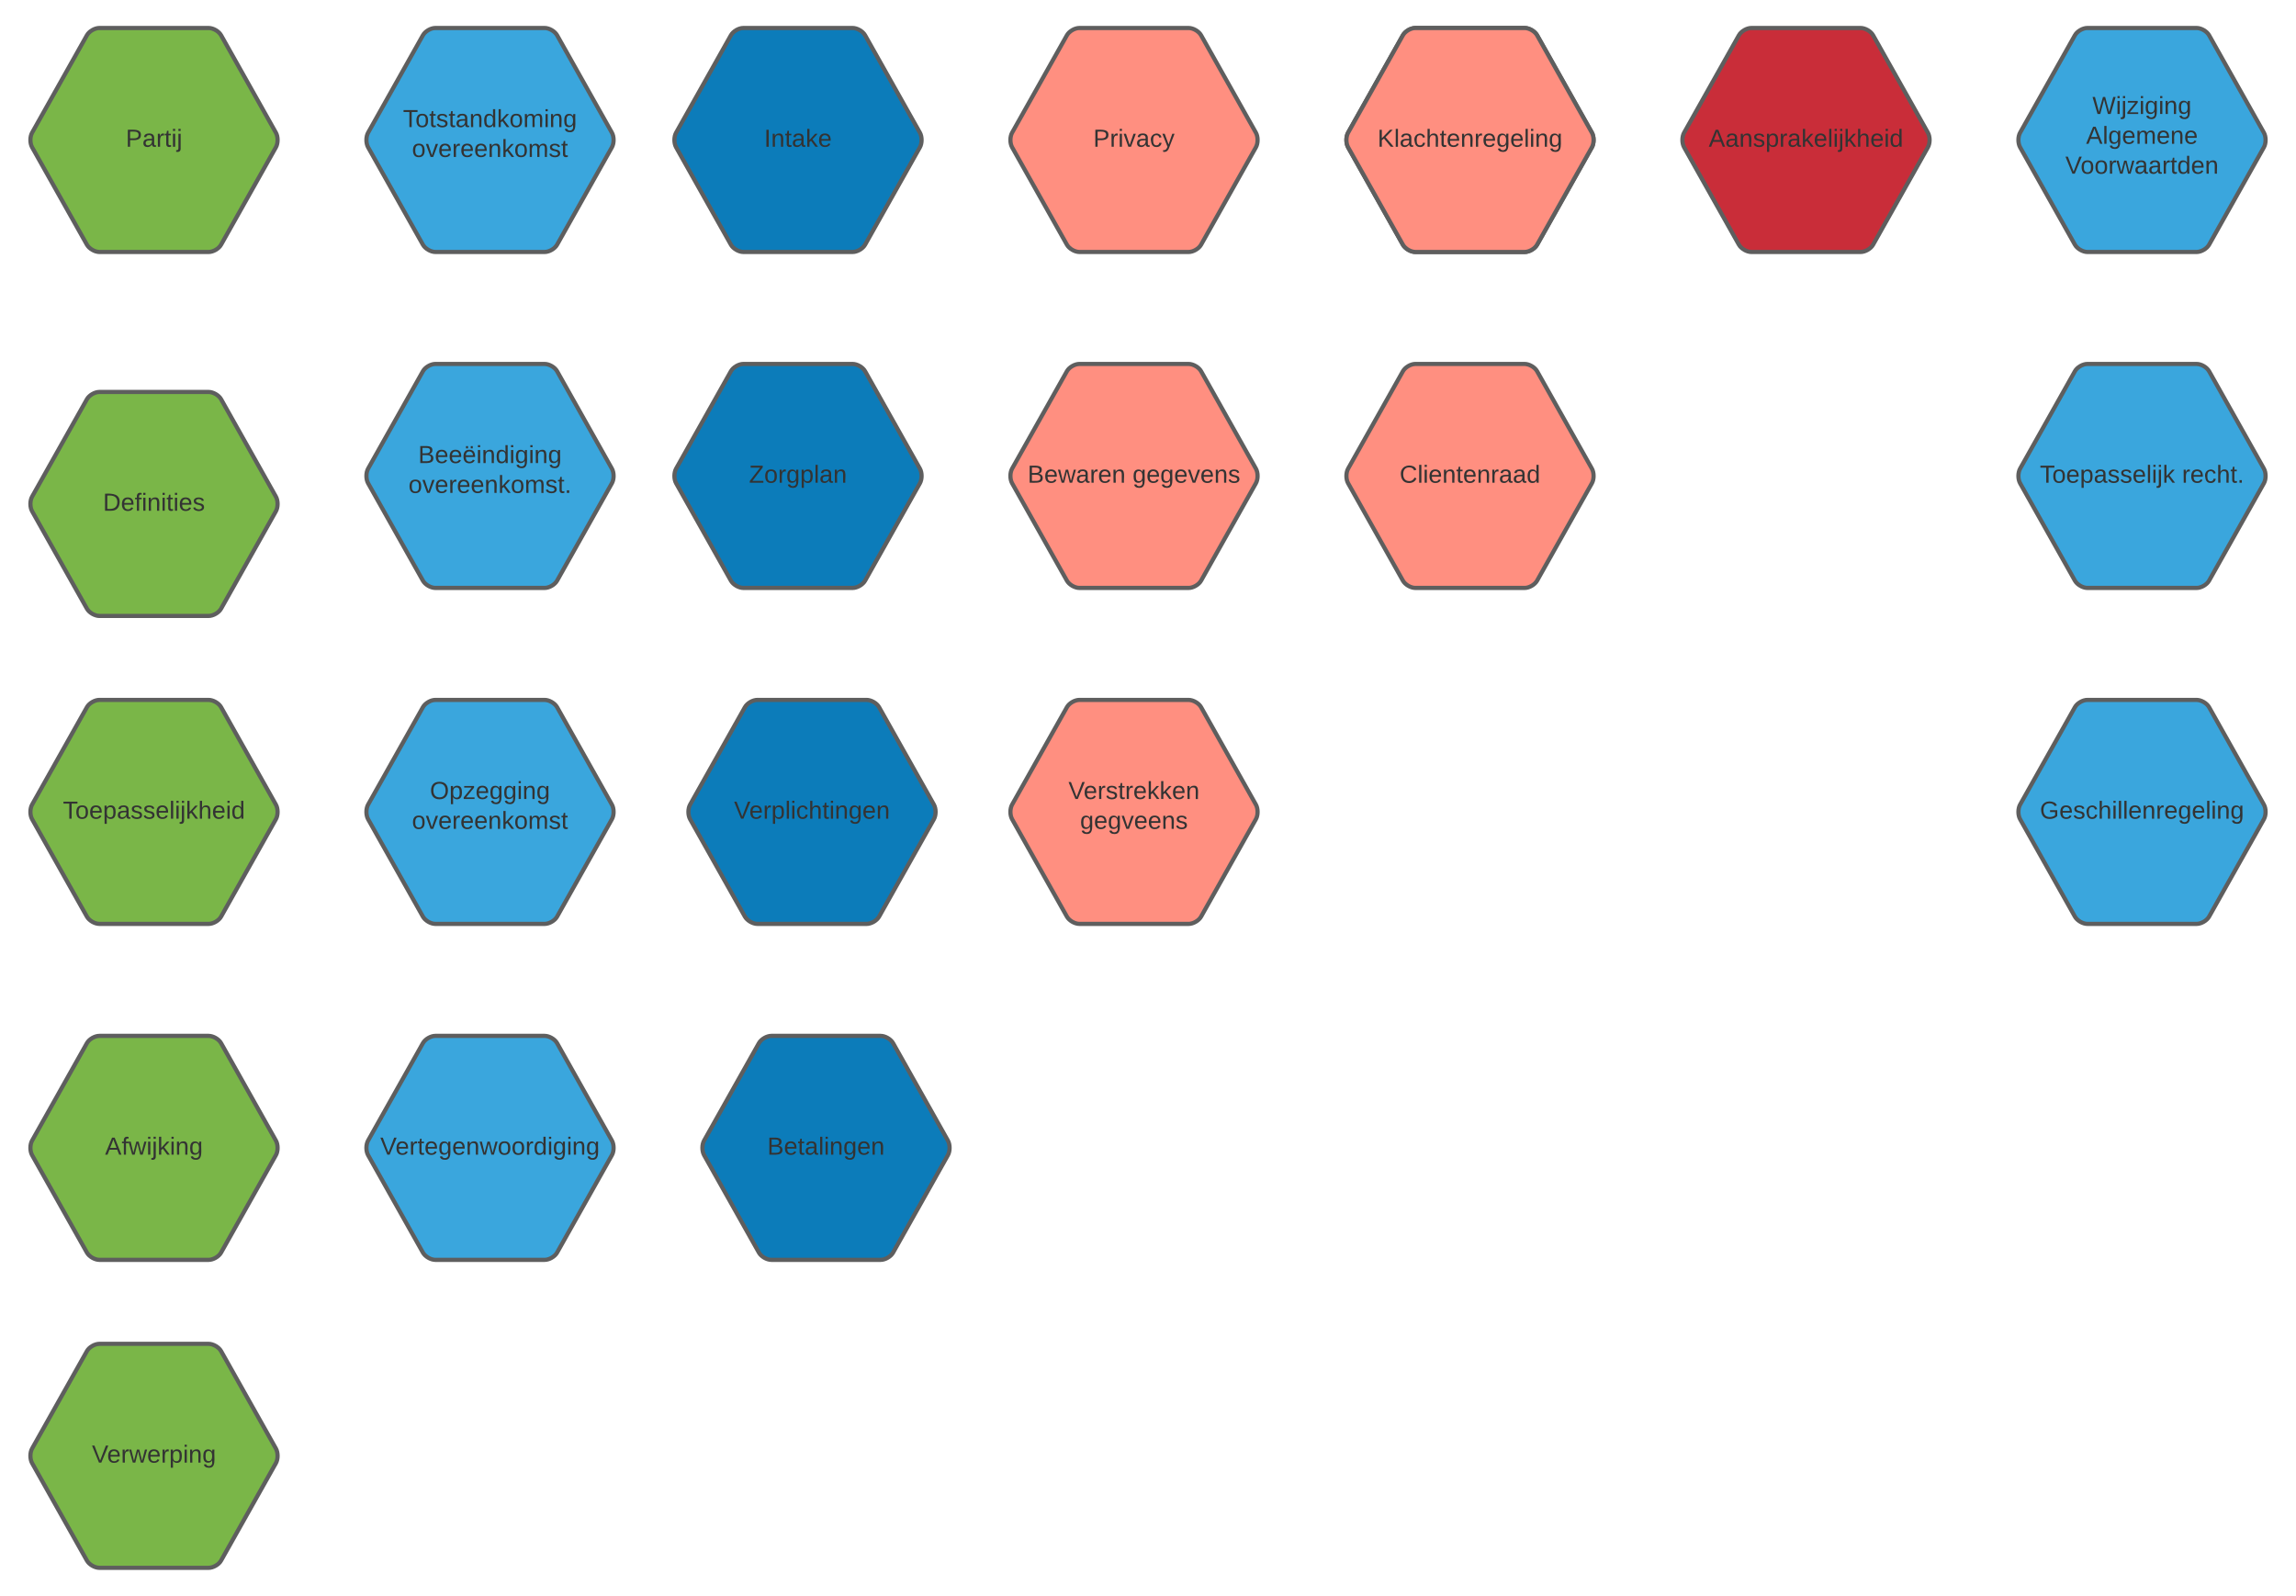 <?xml version="1.0" encoding="UTF-8"?> <svg xmlns="http://www.w3.org/2000/svg" xmlns:xlink="http://www.w3.org/1999/xlink" xmlns:lucid="lucid" width="1640" height="1140"> <g transform="translate(-220 -160)" lucid:page-tab-id="0_0"> <path d="M242.94 265.23c-1.62-2.9-1.62-7.57 0-10.46l39.12-69.54c1.62-2.9 5.63-5.23 8.94-5.23h78c3.3 0 7.32 2.34 8.94 5.23l39.12 69.54c1.62 2.9 1.62 7.57 0 10.46l-39.12 69.54c-1.62 2.9-5.63 5.23-8.94 5.23h-78c-3.3 0-7.32-2.34-8.94-5.23z" stroke="#5e5e5e" stroke-width="3" fill="#7ab648"></path> <use xlink:href="#a" transform="matrix(1,0,0,1,245,185) translate(64.832 79.847)"></use> <path d="M242.94 525.23c-1.62-2.9-1.62-7.57 0-10.46l39.12-69.54c1.62-2.9 5.63-5.23 8.94-5.23h78c3.3 0 7.32 2.34 8.94 5.23l39.12 69.54c1.62 2.9 1.62 7.57 0 10.46l-39.12 69.54c-1.62 2.9-5.63 5.23-8.94 5.23h-78c-3.3 0-7.32-2.34-8.94-5.23z" stroke="#5e5e5e" stroke-width="3" fill="#7ab648"></path> <use xlink:href="#b" transform="matrix(1,0,0,1,245,445) translate(48.561 79.847)"></use> <path d="M242.94 745.23c-1.62-2.9-1.62-7.57 0-10.46l39.12-69.54c1.62-2.9 5.63-5.23 8.94-5.23h78c3.3 0 7.32 2.34 8.94 5.23l39.12 69.54c1.62 2.9 1.62 7.57 0 10.46l-39.12 69.54c-1.62 2.9-5.63 5.23-8.94 5.23h-78c-3.3 0-7.32-2.34-8.94-5.23z" stroke="#5e5e5e" stroke-width="3" fill="#7ab648"></path> <use xlink:href="#c" transform="matrix(1,0,0,1,245,665) translate(19.943 79.847)"></use> <path d="M242.94 985.23c-1.62-2.9-1.62-7.57 0-10.46l39.12-69.54c1.62-2.9 5.63-5.23 8.94-5.23h78c3.3 0 7.32 2.34 8.94 5.23l39.12 69.54c1.62 2.9 1.62 7.57 0 10.46l-39.12 69.54c-1.62 2.9-5.63 5.23-8.94 5.23h-78c-3.3 0-7.32-2.34-8.94-5.23z" stroke="#5e5e5e" stroke-width="3" fill="#7ab648"></path> <use xlink:href="#d" transform="matrix(1,0,0,1,245,905) translate(50.042 79.847)"></use> <path d="M482.94 265.23c-1.62-2.9-1.62-7.57 0-10.46l39.12-69.54c1.62-2.9 5.63-5.23 8.94-5.23h78c3.3 0 7.32 2.34 8.94 5.23l39.12 69.54c1.62 2.9 1.62 7.57 0 10.46l-39.12 69.54c-1.62 2.9-5.63 5.23-8.94 5.23h-78c-3.3 0-7.32-2.34-8.94-5.23z" stroke="#5e5e5e" stroke-width="3" fill="#3aa6dd"></path> <use xlink:href="#e" transform="matrix(1,0,0,1,485,185) translate(22.857 65.785)"></use> <use xlink:href="#f" transform="matrix(1,0,0,1,485,185) translate(29.252 87.118)"></use> <path d="M482.94 985.23c-1.62-2.9-1.62-7.57 0-10.46l39.12-69.54c1.62-2.9 5.63-5.23 8.94-5.23h78c3.3 0 7.32 2.34 8.94 5.23l39.12 69.54c1.62 2.9 1.62 7.57 0 10.46l-39.12 69.54c-1.62 2.9-5.63 5.23-8.94 5.23h-78c-3.3 0-7.32-2.34-8.94-5.23z" stroke="#5e5e5e" stroke-width="3" fill="#3aa6dd"></path> <use xlink:href="#g" transform="matrix(1,0,0,1,485,905) translate(6.61 79.847)"></use> <path d="M702.94 265.23c-1.62-2.9-1.62-7.57 0-10.46l39.12-69.54c1.62-2.9 5.63-5.23 8.94-5.23h78c3.3 0 7.32 2.34 8.94 5.23l39.12 69.54c1.62 2.9 1.62 7.57 0 10.46l-39.12 69.54c-1.62 2.9-5.63 5.23-8.94 5.23h-78c-3.3 0-7.32-2.34-8.94-5.23z" stroke="#5e5e5e" stroke-width="3" fill="#0c7cba"></path> <use xlink:href="#h" transform="matrix(1,0,0,1,705,185) translate(60.807 79.847)"></use> <path d="M242.94 1205.23c-1.62-2.9-1.62-7.57 0-10.46l39.12-69.54c1.62-2.9 5.63-5.23 8.94-5.23h78c3.3 0 7.32 2.34 8.94 5.23l39.12 69.54c1.62 2.9 1.62 7.57 0 10.46l-39.12 69.54c-1.62 2.9-5.63 5.23-8.94 5.23h-78c-3.3 0-7.32-2.34-8.94-5.23z" stroke="#5e5e5e" stroke-width="3" fill="#7ab648"></path> <use xlink:href="#i" transform="matrix(1,0,0,1,245,1125) translate(40.659 79.847)"></use> <path d="M702.94 505.23c-1.62-2.9-1.62-7.57 0-10.46l39.12-69.54c1.62-2.9 5.63-5.23 8.94-5.23h78c3.3 0 7.32 2.34 8.94 5.23l39.12 69.54c1.62 2.9 1.62 7.57 0 10.46l-39.12 69.54c-1.62 2.9-5.63 5.23-8.94 5.23h-78c-3.3 0-7.32-2.34-8.94-5.23z" stroke="#5e5e5e" stroke-width="3" fill="#0c7cba"></path> <use xlink:href="#j" transform="matrix(1,0,0,1,705,425) translate(50.017 79.847)"></use> <path d="M712.94 745.23c-1.62-2.9-1.62-7.57 0-10.46l39.12-69.54c1.62-2.9 5.63-5.23 8.94-5.23h78c3.3 0 7.32 2.34 8.94 5.23l39.12 69.54c1.62 2.9 1.62 7.57 0 10.46l-39.12 69.54c-1.62 2.9-5.63 5.23-8.94 5.23h-78c-3.3 0-7.32-2.34-8.94-5.23z" stroke="#5e5e5e" stroke-width="3" fill="#0c7cba"></path> <use xlink:href="#k" transform="matrix(1,0,0,1,715,665) translate(29.301 79.847)"></use> <path d="M942.94 265.23c-1.62-2.9-1.62-7.57 0-10.46l39.12-69.54c1.62-2.9 5.63-5.23 8.94-5.23h78c3.3 0 7.32 2.34 8.94 5.23l39.12 69.54c1.62 2.9 1.62 7.57 0 10.46l-39.12 69.54c-1.62 2.9-5.63 5.23-8.94 5.23h-78c-3.3 0-7.32-2.34-8.94-5.23z" stroke="#5e5e5e" stroke-width="3" fill="#ff8f80"></path> <use xlink:href="#l" transform="matrix(1,0,0,1,945,185) translate(55.919 79.847)"></use> <path d="M942.94 505.23c-1.62-2.9-1.62-7.57 0-10.46l39.12-69.54c1.62-2.9 5.63-5.23 8.94-5.23h78c3.3 0 7.32 2.34 8.94 5.23l39.12 69.54c1.62 2.9 1.62 7.57 0 10.46l-39.12 69.54c-1.62 2.9-5.63 5.23-8.94 5.23h-78c-3.3 0-7.32-2.34-8.94-5.23z" stroke="#5e5e5e" stroke-width="3" fill="#ff8f80"></path> <use xlink:href="#m" transform="matrix(1,0,0,1,945,425) translate(9.005 79.847)"></use> <use xlink:href="#n" transform="matrix(1,0,0,1,945,425) translate(83.968 79.847)"></use> <path d="M942.94 745.23c-1.62-2.9-1.62-7.57 0-10.46l39.12-69.54c1.62-2.9 5.63-5.23 8.94-5.23h78c3.3 0 7.32 2.34 8.94 5.23l39.12 69.54c1.62 2.9 1.62 7.57 0 10.46l-39.12 69.54c-1.62 2.9-5.63 5.23-8.94 5.23h-78c-3.3 0-7.32-2.34-8.94-5.23z" stroke="#5e5e5e" stroke-width="3" fill="#ff8f80"></path> <use xlink:href="#o" transform="matrix(1,0,0,1,945,665) translate(38.141 65.785)"></use> <use xlink:href="#p" transform="matrix(1,0,0,1,945,665) translate(46.486 87.118)"></use> <path d="M482.94 505.23c-1.62-2.9-1.62-7.57 0-10.46l39.12-69.54c1.62-2.9 5.63-5.23 8.94-5.23h78c3.3 0 7.32 2.34 8.94 5.23l39.12 69.54c1.62 2.9 1.62 7.57 0 10.46l-39.12 69.54c-1.62 2.9-5.63 5.23-8.94 5.23h-78c-3.3 0-7.32-2.34-8.94-5.23z" stroke="#5e5e5e" stroke-width="3" fill="#3aa6dd"></path> <use xlink:href="#q" transform="matrix(1,0,0,1,485,425) translate(33.721 65.785)"></use> <use xlink:href="#r" transform="matrix(1,0,0,1,485,425) translate(26.783 87.118)"></use> <path d="M482.94 745.23c-1.62-2.9-1.62-7.57 0-10.46l39.12-69.54c1.62-2.9 5.63-5.23 8.94-5.23h78c3.3 0 7.32 2.34 8.94 5.23l39.12 69.54c1.62 2.9 1.62 7.57 0 10.46l-39.12 69.54c-1.62 2.9-5.63 5.23-8.94 5.23h-78c-3.3 0-7.32-2.34-8.94-5.23z" stroke="#5e5e5e" stroke-width="3" fill="#3aa6dd"></path> <use xlink:href="#s" transform="matrix(1,0,0,1,485,665) translate(42.067 65.785)"></use> <use xlink:href="#f" transform="matrix(1,0,0,1,485,665) translate(29.252 87.118)"></use> <path d="M1182.94 265.23c-1.62-2.9-1.62-7.57 0-10.46l39.12-69.54c1.62-2.9 5.63-5.23 8.94-5.23h78c3.3 0 7.32 2.34 8.94 5.23l39.12 69.54c1.62 2.9 1.62 7.57 0 10.46l-39.12 69.54c-1.62 2.9-5.63 5.23-8.94 5.23h-78c-3.3 0-7.32-2.34-8.94-5.23z" stroke="#5e5e5e" stroke-width="3" fill="#ff8f80"></path> <use xlink:href="#t" transform="matrix(1,0,0,1,1185,185) translate(18.931 79.847)"></use> <path d="M1182.94 265.23c-1.62-2.9-1.62-7.57 0-10.46l39.12-69.54c1.62-2.9 5.63-5.23 8.94-5.23h78c3.3 0 7.32 2.34 8.94 5.23l39.12 69.54c1.62 2.9 1.62 7.57 0 10.46l-39.12 69.54c-1.62 2.9-5.63 5.23-8.94 5.23h-78c-3.3 0-7.32-2.34-8.94-5.23z" stroke="#5e5e5e" stroke-width="3" fill="#ff8f80"></path> <use xlink:href="#t" transform="matrix(1,0,0,1,1185,185) translate(18.931 79.847)"></use> <path d="M1182.94 505.23c-1.62-2.9-1.62-7.57 0-10.46l39.12-69.54c1.62-2.9 5.63-5.23 8.94-5.23h78c3.3 0 7.32 2.34 8.94 5.23l39.12 69.54c1.62 2.9 1.62 7.57 0 10.46l-39.12 69.54c-1.62 2.9-5.63 5.23-8.94 5.23h-78c-3.3 0-7.32-2.34-8.94-5.23z" stroke="#5e5e5e" stroke-width="3" fill="#ff8f80"></path> <use xlink:href="#u" transform="matrix(1,0,0,1,1185,425) translate(34.733 79.847)"></use> <path d="M1662.94 745.23c-1.62-2.9-1.62-7.57 0-10.46l39.12-69.54c1.62-2.9 5.63-5.23 8.94-5.23h78c3.3 0 7.32 2.34 8.94 5.23l39.12 69.54c1.62 2.9 1.62 7.57 0 10.46l-39.12 69.54c-1.62 2.9-5.63 5.23-8.94 5.23h-78c-3.3 0-7.32-2.34-8.94-5.23z" stroke="#5e5e5e" stroke-width="3" fill="#3aa6dd"></path> <use xlink:href="#v" transform="matrix(1,0,0,1,1665,665) translate(12.067 79.847)"></use> <path d="M1422.94 265.23c-1.62-2.9-1.62-7.57 0-10.46l39.12-69.54c1.62-2.9 5.63-5.23 8.94-5.23h78c3.3 0 7.32 2.34 8.94 5.23l39.12 69.54c1.62 2.9 1.62 7.57 0 10.46l-39.12 69.54c-1.62 2.9-5.63 5.23-8.94 5.23h-78c-3.3 0-7.32-2.34-8.94-5.23z" stroke="#5e5e5e" stroke-width="3" fill="#c92d39"></path> <use xlink:href="#w" transform="matrix(1,0,0,1,1425,185) translate(15.499 79.847)"></use> <path d="M1662.94 265.23c-1.62-2.9-1.62-7.57 0-10.46l39.12-69.54c1.62-2.9 5.63-5.23 8.94-5.23h78c3.3 0 7.32 2.34 8.94 5.23l39.12 69.54c1.62 2.9 1.62 7.57 0 10.46l-39.12 69.54c-1.62 2.9-5.63 5.23-8.94 5.23h-78c-3.3 0-7.32-2.34-8.94-5.23z" stroke="#5e5e5e" stroke-width="3" fill="#3aa6dd"></path> <use xlink:href="#x" transform="matrix(1,0,0,1,1665,185) translate(49.573 56.41)"></use> <use xlink:href="#y" transform="matrix(1,0,0,1,1665,185) translate(45.054 77.743)"></use> <use xlink:href="#z" transform="matrix(1,0,0,1,1665,185) translate(30.264 99.076)"></use> <path d="M1662.94 505.23c-1.62-2.9-1.62-7.57 0-10.46l39.12-69.54c1.62-2.9 5.63-5.23 8.94-5.23h78c3.3 0 7.32 2.34 8.94 5.23l39.12 69.54c1.62 2.9 1.62 7.57 0 10.46l-39.12 69.54c-1.62 2.9-5.63 5.23-8.94 5.23h-78c-3.3 0-7.32-2.34-8.94-5.23z" stroke="#5e5e5e" stroke-width="3" fill="#3aa6dd"></path> <g> <use xlink:href="#A" transform="matrix(1,0,0,1,1665,425) translate(12.042 79.847)"></use> <use xlink:href="#B" transform="matrix(1,0,0,1,1665,425) translate(113.573 79.847)"></use> </g> <path d="M722.94 985.23c-1.62-2.9-1.62-7.57 0-10.46l39.12-69.54c1.62-2.9 5.63-5.23 8.94-5.23h78c3.3 0 7.32 2.34 8.94 5.23l39.12 69.54c1.62 2.9 1.62 7.57 0 10.46l-39.12 69.54c-1.62 2.9-5.63 5.23-8.94 5.23h-78c-3.3 0-7.32-2.34-8.94-5.23z" stroke="#5e5e5e" stroke-width="3" fill="#0c7cba"></path> <g> <use xlink:href="#C" transform="matrix(1,0,0,1,725,905) translate(43.079 79.847)"></use> </g> <defs> <path fill="#333" d="M30-248c87 1 191-15 191 75 0 78-77 80-158 76V0H30v-248zm33 125c57 0 124 11 124-50 0-59-68-47-124-48v98" id="D"></path> <path fill="#333" d="M141-36C126-15 110 5 73 4 37 3 15-17 15-53c-1-64 63-63 125-63 3-35-9-54-41-54-24 1-41 7-42 31l-33-3c5-37 33-52 76-52 45 0 72 20 72 64v82c-1 20 7 32 28 27v20c-31 9-61-2-59-35zM48-53c0 20 12 33 32 33 41-3 63-29 60-74-43 2-92-5-92 41" id="E"></path> <path fill="#333" d="M114-163C36-179 61-72 57 0H25l-1-190h30c1 12-1 29 2 39 6-27 23-49 58-41v29" id="F"></path> <path fill="#333" d="M59-47c-2 24 18 29 38 22v24C64 9 27 4 27-40v-127H5v-23h24l9-43h21v43h35v23H59v120" id="G"></path> <path fill="#333" d="M24-231v-30h32v30H24zM24 0v-190h32V0H24" id="H"></path> <path fill="#333" d="M24-231v-30h32v30H24zM-9 49c24 4 33-6 33-30v-209h32V24c2 40-23 58-65 49V49" id="I"></path> <g id="a"> <use transform="matrix(0.049,0,0,0.049,0,0)" xlink:href="#D"></use> <use transform="matrix(0.049,0,0,0.049,11.852,0)" xlink:href="#E"></use> <use transform="matrix(0.049,0,0,0.049,21.728,0)" xlink:href="#F"></use> <use transform="matrix(0.049,0,0,0.049,27.605,0)" xlink:href="#G"></use> <use transform="matrix(0.049,0,0,0.049,32.543,0)" xlink:href="#H"></use> <use transform="matrix(0.049,0,0,0.049,36.444,0)" xlink:href="#I"></use> </g> <path fill="#333" d="M30-248c118-7 216 8 213 122C240-48 200 0 122 0H30v-248zM63-27c89 8 146-16 146-99s-60-101-146-95v194" id="J"></path> <path fill="#333" d="M100-194c63 0 86 42 84 106H49c0 40 14 67 53 68 26 1 43-12 49-29l28 8c-11 28-37 45-77 45C44 4 14-33 15-96c1-61 26-98 85-98zm52 81c6-60-76-77-97-28-3 7-6 17-6 28h103" id="K"></path> <path fill="#333" d="M101-234c-31-9-42 10-38 44h38v23H63V0H32v-167H5v-23h27c-7-52 17-82 69-68v24" id="L"></path> <path fill="#333" d="M117-194c89-4 53 116 60 194h-32v-121c0-31-8-49-39-48C34-167 62-67 57 0H25l-1-190h30c1 10-1 24 2 32 11-22 29-35 61-36" id="M"></path> <path fill="#333" d="M135-143c-3-34-86-38-87 0 15 53 115 12 119 90S17 21 10-45l28-5c4 36 97 45 98 0-10-56-113-15-118-90-4-57 82-63 122-42 12 7 21 19 24 35" id="N"></path> <g id="b"> <use transform="matrix(0.049,0,0,0.049,0,0)" xlink:href="#J"></use> <use transform="matrix(0.049,0,0,0.049,12.79,0)" xlink:href="#K"></use> <use transform="matrix(0.049,0,0,0.049,22.667,0)" xlink:href="#L"></use> <use transform="matrix(0.049,0,0,0.049,27.605,0)" xlink:href="#H"></use> <use transform="matrix(0.049,0,0,0.049,31.506,0)" xlink:href="#M"></use> <use transform="matrix(0.049,0,0,0.049,41.383,0)" xlink:href="#H"></use> <use transform="matrix(0.049,0,0,0.049,45.284,0)" xlink:href="#G"></use> <use transform="matrix(0.049,0,0,0.049,50.222,0)" xlink:href="#H"></use> <use transform="matrix(0.049,0,0,0.049,54.123,0)" xlink:href="#K"></use> <use transform="matrix(0.049,0,0,0.049,64,0)" xlink:href="#N"></use> </g> <path fill="#333" d="M127-220V0H93v-220H8v-28h204v28h-85" id="O"></path> <path fill="#333" d="M100-194c62-1 85 37 85 99 1 63-27 99-86 99S16-35 15-95c0-66 28-99 85-99zM99-20c44 1 53-31 53-75 0-43-8-75-51-75s-53 32-53 75 10 74 51 75" id="P"></path> <path fill="#333" d="M115-194c55 1 70 41 70 98S169 2 115 4C84 4 66-9 55-30l1 105H24l-1-265h31l2 30c10-21 28-34 59-34zm-8 174c40 0 45-34 45-75s-6-73-45-74c-42 0-51 32-51 76 0 43 10 73 51 73" id="Q"></path> <path fill="#333" d="M24 0v-261h32V0H24" id="R"></path> <path fill="#333" d="M143 0L79-87 56-68V0H24v-261h32v163l83-92h37l-77 82L181 0h-38" id="S"></path> <path fill="#333" d="M106-169C34-169 62-67 57 0H25v-261h32l-1 103c12-21 28-36 61-36 89 0 53 116 60 194h-32v-121c2-32-8-49-39-48" id="T"></path> <path fill="#333" d="M85-194c31 0 48 13 60 33l-1-100h32l1 261h-30c-2-10 0-23-3-31C134-8 116 4 85 4 32 4 16-35 15-94c0-66 23-100 70-100zm9 24c-40 0-46 34-46 75 0 40 6 74 45 74 42 0 51-32 51-76 0-42-9-74-50-73" id="U"></path> <g id="c"> <use transform="matrix(0.049,0,0,0.049,0,0)" xlink:href="#O"></use> <use transform="matrix(0.049,0,0,0.049,8.84,0)" xlink:href="#P"></use> <use transform="matrix(0.049,0,0,0.049,18.716,0)" xlink:href="#K"></use> <use transform="matrix(0.049,0,0,0.049,28.593,0)" xlink:href="#Q"></use> <use transform="matrix(0.049,0,0,0.049,38.469,0)" xlink:href="#E"></use> <use transform="matrix(0.049,0,0,0.049,48.346,0)" xlink:href="#N"></use> <use transform="matrix(0.049,0,0,0.049,57.235,0)" xlink:href="#N"></use> <use transform="matrix(0.049,0,0,0.049,66.123,0)" xlink:href="#K"></use> <use transform="matrix(0.049,0,0,0.049,76,0)" xlink:href="#R"></use> <use transform="matrix(0.049,0,0,0.049,79.901,0)" xlink:href="#H"></use> <use transform="matrix(0.049,0,0,0.049,83.802,0)" xlink:href="#I"></use> <use transform="matrix(0.049,0,0,0.049,87.704,0)" xlink:href="#S"></use> <use transform="matrix(0.049,0,0,0.049,96.593,0)" xlink:href="#T"></use> <use transform="matrix(0.049,0,0,0.049,106.469,0)" xlink:href="#K"></use> <use transform="matrix(0.049,0,0,0.049,116.346,0)" xlink:href="#H"></use> <use transform="matrix(0.049,0,0,0.049,120.247,0)" xlink:href="#U"></use> </g> <path fill="#333" d="M205 0l-28-72H64L36 0H1l101-248h38L239 0h-34zm-38-99l-47-123c-12 45-31 82-46 123h93" id="V"></path> <path fill="#333" d="M206 0h-36l-40-164L89 0H53L-1-190h32L70-26l43-164h34l41 164 42-164h31" id="W"></path> <path fill="#333" d="M177-190C167-65 218 103 67 71c-23-6-38-20-44-43l32-5c15 47 100 32 89-28v-30C133-14 115 1 83 1 29 1 15-40 15-95c0-56 16-97 71-98 29-1 48 16 59 35 1-10 0-23 2-32h30zM94-22c36 0 50-32 50-73 0-42-14-75-50-75-39 0-46 34-46 75s6 73 46 73" id="X"></path> <g id="d"> <use transform="matrix(0.049,0,0,0.049,0,0)" xlink:href="#V"></use> <use transform="matrix(0.049,0,0,0.049,11.852,0)" xlink:href="#L"></use> <use transform="matrix(0.049,0,0,0.049,16.79,0)" xlink:href="#W"></use> <use transform="matrix(0.049,0,0,0.049,29.58,0)" xlink:href="#H"></use> <use transform="matrix(0.049,0,0,0.049,33.481,0)" xlink:href="#I"></use> <use transform="matrix(0.049,0,0,0.049,37.383,0)" xlink:href="#S"></use> <use transform="matrix(0.049,0,0,0.049,46.272,0)" xlink:href="#H"></use> <use transform="matrix(0.049,0,0,0.049,50.173,0)" xlink:href="#M"></use> <use transform="matrix(0.049,0,0,0.049,60.049,0)" xlink:href="#X"></use> </g> <path fill="#333" d="M210-169c-67 3-38 105-44 169h-31v-121c0-29-5-50-35-48C34-165 62-65 56 0H25l-1-190h30c1 10-1 24 2 32 10-44 99-50 107 0 11-21 27-35 58-36 85-2 47 119 55 194h-31v-121c0-29-5-49-35-48" id="Y"></path> <g id="e"> <use transform="matrix(0.049,0,0,0.049,0,0)" xlink:href="#O"></use> <use transform="matrix(0.049,0,0,0.049,8.84,0)" xlink:href="#P"></use> <use transform="matrix(0.049,0,0,0.049,18.716,0)" xlink:href="#G"></use> <use transform="matrix(0.049,0,0,0.049,23.654,0)" xlink:href="#N"></use> <use transform="matrix(0.049,0,0,0.049,32.543,0)" xlink:href="#G"></use> <use transform="matrix(0.049,0,0,0.049,37.481,0)" xlink:href="#E"></use> <use transform="matrix(0.049,0,0,0.049,47.358,0)" xlink:href="#M"></use> <use transform="matrix(0.049,0,0,0.049,57.235,0)" xlink:href="#U"></use> <use transform="matrix(0.049,0,0,0.049,67.111,0)" xlink:href="#S"></use> <use transform="matrix(0.049,0,0,0.049,76,0)" xlink:href="#P"></use> <use transform="matrix(0.049,0,0,0.049,85.877,0)" xlink:href="#Y"></use> <use transform="matrix(0.049,0,0,0.049,100.642,0)" xlink:href="#H"></use> <use transform="matrix(0.049,0,0,0.049,104.543,0)" xlink:href="#M"></use> <use transform="matrix(0.049,0,0,0.049,114.42,0)" xlink:href="#X"></use> </g> <path fill="#333" d="M108 0H70L1-190h34L89-25l56-165h34" id="Z"></path> <g id="f"> <use transform="matrix(0.049,0,0,0.049,0,0)" xlink:href="#P"></use> <use transform="matrix(0.049,0,0,0.049,9.877,0)" xlink:href="#Z"></use> <use transform="matrix(0.049,0,0,0.049,18.765,0)" xlink:href="#K"></use> <use transform="matrix(0.049,0,0,0.049,28.642,0)" xlink:href="#F"></use> <use transform="matrix(0.049,0,0,0.049,34.519,0)" xlink:href="#K"></use> <use transform="matrix(0.049,0,0,0.049,44.395,0)" xlink:href="#K"></use> <use transform="matrix(0.049,0,0,0.049,54.272,0)" xlink:href="#M"></use> <use transform="matrix(0.049,0,0,0.049,64.148,0)" xlink:href="#S"></use> <use transform="matrix(0.049,0,0,0.049,73.037,0)" xlink:href="#P"></use> <use transform="matrix(0.049,0,0,0.049,82.914,0)" xlink:href="#Y"></use> <use transform="matrix(0.049,0,0,0.049,97.679,0)" xlink:href="#N"></use> <use transform="matrix(0.049,0,0,0.049,106.568,0)" xlink:href="#G"></use> </g> <path fill="#333" d="M137 0h-34L2-248h35l83 218 83-218h36" id="aa"></path> <g id="g"> <use transform="matrix(0.049,0,0,0.049,0,0)" xlink:href="#aa"></use> <use transform="matrix(0.049,0,0,0.049,10.864,0)" xlink:href="#K"></use> <use transform="matrix(0.049,0,0,0.049,20.741,0)" xlink:href="#F"></use> <use transform="matrix(0.049,0,0,0.049,26.617,0)" xlink:href="#G"></use> <use transform="matrix(0.049,0,0,0.049,31.556,0)" xlink:href="#K"></use> <use transform="matrix(0.049,0,0,0.049,41.432,0)" xlink:href="#X"></use> <use transform="matrix(0.049,0,0,0.049,51.309,0)" xlink:href="#K"></use> <use transform="matrix(0.049,0,0,0.049,61.185,0)" xlink:href="#M"></use> <use transform="matrix(0.049,0,0,0.049,71.062,0)" xlink:href="#W"></use> <use transform="matrix(0.049,0,0,0.049,83.852,0)" xlink:href="#P"></use> <use transform="matrix(0.049,0,0,0.049,93.728,0)" xlink:href="#P"></use> <use transform="matrix(0.049,0,0,0.049,103.605,0)" xlink:href="#F"></use> <use transform="matrix(0.049,0,0,0.049,109.481,0)" xlink:href="#U"></use> <use transform="matrix(0.049,0,0,0.049,119.358,0)" xlink:href="#H"></use> <use transform="matrix(0.049,0,0,0.049,123.259,0)" xlink:href="#X"></use> <use transform="matrix(0.049,0,0,0.049,133.136,0)" xlink:href="#H"></use> <use transform="matrix(0.049,0,0,0.049,137.037,0)" xlink:href="#M"></use> <use transform="matrix(0.049,0,0,0.049,146.914,0)" xlink:href="#X"></use> </g> <path fill="#333" d="M33 0v-248h34V0H33" id="ab"></path> <g id="h"> <use transform="matrix(0.049,0,0,0.049,0,0)" xlink:href="#ab"></use> <use transform="matrix(0.049,0,0,0.049,4.938,0)" xlink:href="#M"></use> <use transform="matrix(0.049,0,0,0.049,14.815,0)" xlink:href="#G"></use> <use transform="matrix(0.049,0,0,0.049,19.753,0)" xlink:href="#E"></use> <use transform="matrix(0.049,0,0,0.049,29.63,0)" xlink:href="#S"></use> <use transform="matrix(0.049,0,0,0.049,38.519,0)" xlink:href="#K"></use> </g> <g id="i"> <use transform="matrix(0.049,0,0,0.049,0,0)" xlink:href="#aa"></use> <use transform="matrix(0.049,0,0,0.049,10.864,0)" xlink:href="#K"></use> <use transform="matrix(0.049,0,0,0.049,20.741,0)" xlink:href="#F"></use> <use transform="matrix(0.049,0,0,0.049,26.617,0)" xlink:href="#W"></use> <use transform="matrix(0.049,0,0,0.049,39.407,0)" xlink:href="#K"></use> <use transform="matrix(0.049,0,0,0.049,49.284,0)" xlink:href="#F"></use> <use transform="matrix(0.049,0,0,0.049,55.16,0)" xlink:href="#Q"></use> <use transform="matrix(0.049,0,0,0.049,65.037,0)" xlink:href="#H"></use> <use transform="matrix(0.049,0,0,0.049,68.938,0)" xlink:href="#M"></use> <use transform="matrix(0.049,0,0,0.049,78.815,0)" xlink:href="#X"></use> </g> <path fill="#333" d="M209 0H11v-25l151-195H24v-28h176v25L50-27h159V0" id="ac"></path> <g id="j"> <use transform="matrix(0.049,0,0,0.049,0,0)" xlink:href="#ac"></use> <use transform="matrix(0.049,0,0,0.049,10.815,0)" xlink:href="#P"></use> <use transform="matrix(0.049,0,0,0.049,20.691,0)" xlink:href="#F"></use> <use transform="matrix(0.049,0,0,0.049,26.568,0)" xlink:href="#X"></use> <use transform="matrix(0.049,0,0,0.049,36.444,0)" xlink:href="#Q"></use> <use transform="matrix(0.049,0,0,0.049,46.321,0)" xlink:href="#R"></use> <use transform="matrix(0.049,0,0,0.049,50.222,0)" xlink:href="#E"></use> <use transform="matrix(0.049,0,0,0.049,60.099,0)" xlink:href="#M"></use> </g> <path fill="#333" d="M96-169c-40 0-48 33-48 73s9 75 48 75c24 0 41-14 43-38l32 2c-6 37-31 61-74 61-59 0-76-41-82-99-10-93 101-131 147-64 4 7 5 14 7 22l-32 3c-4-21-16-35-41-35" id="ad"></path> <g id="k"> <use transform="matrix(0.049,0,0,0.049,0,0)" xlink:href="#aa"></use> <use transform="matrix(0.049,0,0,0.049,10.864,0)" xlink:href="#K"></use> <use transform="matrix(0.049,0,0,0.049,20.741,0)" xlink:href="#F"></use> <use transform="matrix(0.049,0,0,0.049,26.617,0)" xlink:href="#Q"></use> <use transform="matrix(0.049,0,0,0.049,36.494,0)" xlink:href="#R"></use> <use transform="matrix(0.049,0,0,0.049,40.395,0)" xlink:href="#H"></use> <use transform="matrix(0.049,0,0,0.049,44.296,0)" xlink:href="#ad"></use> <use transform="matrix(0.049,0,0,0.049,53.185,0)" xlink:href="#T"></use> <use transform="matrix(0.049,0,0,0.049,63.062,0)" xlink:href="#G"></use> <use transform="matrix(0.049,0,0,0.049,68,0)" xlink:href="#H"></use> <use transform="matrix(0.049,0,0,0.049,71.901,0)" xlink:href="#M"></use> <use transform="matrix(0.049,0,0,0.049,81.778,0)" xlink:href="#X"></use> <use transform="matrix(0.049,0,0,0.049,91.654,0)" xlink:href="#K"></use> <use transform="matrix(0.049,0,0,0.049,101.531,0)" xlink:href="#M"></use> </g> <path fill="#333" d="M179-190L93 31C79 59 56 82 12 73V49c39 6 53-20 64-50L1-190h34L92-34l54-156h33" id="ae"></path> <g id="l"> <use transform="matrix(0.049,0,0,0.049,0,0)" xlink:href="#D"></use> <use transform="matrix(0.049,0,0,0.049,11.852,0)" xlink:href="#F"></use> <use transform="matrix(0.049,0,0,0.049,17.728,0)" xlink:href="#H"></use> <use transform="matrix(0.049,0,0,0.049,21.63,0)" xlink:href="#Z"></use> <use transform="matrix(0.049,0,0,0.049,30.519,0)" xlink:href="#E"></use> <use transform="matrix(0.049,0,0,0.049,40.395,0)" xlink:href="#ad"></use> <use transform="matrix(0.049,0,0,0.049,49.284,0)" xlink:href="#ae"></use> </g> <path fill="#333" d="M160-131c35 5 61 23 61 61C221 17 115-2 30 0v-248c76 3 177-17 177 60 0 33-19 50-47 57zm-97-11c50-1 110 9 110-42 0-47-63-36-110-37v79zm0 115c55-2 124 14 124-45 0-56-70-42-124-44v89" id="af"></path> <g id="m"> <use transform="matrix(0.049,0,0,0.049,0,0)" xlink:href="#af"></use> <use transform="matrix(0.049,0,0,0.049,11.852,0)" xlink:href="#K"></use> <use transform="matrix(0.049,0,0,0.049,21.728,0)" xlink:href="#W"></use> <use transform="matrix(0.049,0,0,0.049,34.519,0)" xlink:href="#E"></use> <use transform="matrix(0.049,0,0,0.049,44.395,0)" xlink:href="#F"></use> <use transform="matrix(0.049,0,0,0.049,50.272,0)" xlink:href="#K"></use> <use transform="matrix(0.049,0,0,0.049,60.148,0)" xlink:href="#M"></use> </g> <g id="n"> <use transform="matrix(0.049,0,0,0.049,0,0)" xlink:href="#X"></use> <use transform="matrix(0.049,0,0,0.049,9.877,0)" xlink:href="#K"></use> <use transform="matrix(0.049,0,0,0.049,19.753,0)" xlink:href="#X"></use> <use transform="matrix(0.049,0,0,0.049,29.63,0)" xlink:href="#K"></use> <use transform="matrix(0.049,0,0,0.049,39.506,0)" xlink:href="#Z"></use> <use transform="matrix(0.049,0,0,0.049,48.395,0)" xlink:href="#K"></use> <use transform="matrix(0.049,0,0,0.049,58.272,0)" xlink:href="#M"></use> <use transform="matrix(0.049,0,0,0.049,68.148,0)" xlink:href="#N"></use> </g> <g id="o"> <use transform="matrix(0.049,0,0,0.049,0,0)" xlink:href="#aa"></use> <use transform="matrix(0.049,0,0,0.049,10.864,0)" xlink:href="#K"></use> <use transform="matrix(0.049,0,0,0.049,20.741,0)" xlink:href="#F"></use> <use transform="matrix(0.049,0,0,0.049,26.617,0)" xlink:href="#N"></use> <use transform="matrix(0.049,0,0,0.049,35.506,0)" xlink:href="#G"></use> <use transform="matrix(0.049,0,0,0.049,40.444,0)" xlink:href="#F"></use> <use transform="matrix(0.049,0,0,0.049,46.321,0)" xlink:href="#K"></use> <use transform="matrix(0.049,0,0,0.049,56.198,0)" xlink:href="#S"></use> <use transform="matrix(0.049,0,0,0.049,65.086,0)" xlink:href="#S"></use> <use transform="matrix(0.049,0,0,0.049,73.975,0)" xlink:href="#K"></use> <use transform="matrix(0.049,0,0,0.049,83.852,0)" xlink:href="#M"></use> </g> <g id="p"> <use transform="matrix(0.049,0,0,0.049,0,0)" xlink:href="#X"></use> <use transform="matrix(0.049,0,0,0.049,9.877,0)" xlink:href="#K"></use> <use transform="matrix(0.049,0,0,0.049,19.753,0)" xlink:href="#X"></use> <use transform="matrix(0.049,0,0,0.049,29.63,0)" xlink:href="#Z"></use> <use transform="matrix(0.049,0,0,0.049,38.519,0)" xlink:href="#K"></use> <use transform="matrix(0.049,0,0,0.049,48.395,0)" xlink:href="#K"></use> <use transform="matrix(0.049,0,0,0.049,58.272,0)" xlink:href="#M"></use> <use transform="matrix(0.049,0,0,0.049,68.148,0)" xlink:href="#N"></use> </g> <path fill="#333" d="M100-194c63 0 86 42 84 106H49c0 40 14 67 53 68 26 1 43-12 49-29l28 8c-11 28-37 45-77 45C44 4 14-33 15-96c1-61 26-98 85-98zm52 81c6-60-76-77-97-28-3 7-6 17-6 28h103zm-31-101v-33h29v33h-29zm-69 0v-33h29v33H52" id="ag"></path> <g id="q"> <use transform="matrix(0.049,0,0,0.049,0,0)" xlink:href="#af"></use> <use transform="matrix(0.049,0,0,0.049,11.852,0)" xlink:href="#K"></use> <use transform="matrix(0.049,0,0,0.049,21.728,0)" xlink:href="#K"></use> <use transform="matrix(0.049,0,0,0.049,31.605,0)" xlink:href="#ag"></use> <use transform="matrix(0.049,0,0,0.049,41.481,0)" xlink:href="#H"></use> <use transform="matrix(0.049,0,0,0.049,45.383,0)" xlink:href="#M"></use> <use transform="matrix(0.049,0,0,0.049,55.259,0)" xlink:href="#U"></use> <use transform="matrix(0.049,0,0,0.049,65.136,0)" xlink:href="#H"></use> <use transform="matrix(0.049,0,0,0.049,69.037,0)" xlink:href="#X"></use> <use transform="matrix(0.049,0,0,0.049,78.914,0)" xlink:href="#H"></use> <use transform="matrix(0.049,0,0,0.049,82.815,0)" xlink:href="#M"></use> <use transform="matrix(0.049,0,0,0.049,92.691,0)" xlink:href="#X"></use> </g> <path fill="#333" d="M33 0v-38h34V0H33" id="ah"></path> <g id="r"> <use transform="matrix(0.049,0,0,0.049,0,0)" xlink:href="#P"></use> <use transform="matrix(0.049,0,0,0.049,9.877,0)" xlink:href="#Z"></use> <use transform="matrix(0.049,0,0,0.049,18.765,0)" xlink:href="#K"></use> <use transform="matrix(0.049,0,0,0.049,28.642,0)" xlink:href="#F"></use> <use transform="matrix(0.049,0,0,0.049,34.519,0)" xlink:href="#K"></use> <use transform="matrix(0.049,0,0,0.049,44.395,0)" xlink:href="#K"></use> <use transform="matrix(0.049,0,0,0.049,54.272,0)" xlink:href="#M"></use> <use transform="matrix(0.049,0,0,0.049,64.148,0)" xlink:href="#S"></use> <use transform="matrix(0.049,0,0,0.049,73.037,0)" xlink:href="#P"></use> <use transform="matrix(0.049,0,0,0.049,82.914,0)" xlink:href="#Y"></use> <use transform="matrix(0.049,0,0,0.049,97.679,0)" xlink:href="#N"></use> <use transform="matrix(0.049,0,0,0.049,106.568,0)" xlink:href="#G"></use> <use transform="matrix(0.049,0,0,0.049,111.506,0)" xlink:href="#ah"></use> </g> <path fill="#333" d="M140-251c81 0 123 46 123 126C263-46 219 4 140 4 59 4 17-45 17-125s42-126 123-126zm0 227c63 0 89-41 89-101s-29-99-89-99c-61 0-89 39-89 99S79-25 140-24" id="ai"></path> <path fill="#333" d="M9 0v-24l116-142H16v-24h144v24L44-24h123V0H9" id="aj"></path> <g id="s"> <use transform="matrix(0.049,0,0,0.049,0,0)" xlink:href="#ai"></use> <use transform="matrix(0.049,0,0,0.049,13.827,0)" xlink:href="#Q"></use> <use transform="matrix(0.049,0,0,0.049,23.704,0)" xlink:href="#aj"></use> <use transform="matrix(0.049,0,0,0.049,32.593,0)" xlink:href="#K"></use> <use transform="matrix(0.049,0,0,0.049,42.469,0)" xlink:href="#X"></use> <use transform="matrix(0.049,0,0,0.049,52.346,0)" xlink:href="#X"></use> <use transform="matrix(0.049,0,0,0.049,62.222,0)" xlink:href="#H"></use> <use transform="matrix(0.049,0,0,0.049,66.123,0)" xlink:href="#M"></use> <use transform="matrix(0.049,0,0,0.049,76,0)" xlink:href="#X"></use> </g> <path fill="#333" d="M194 0L95-120 63-95V0H30v-248h33v124l119-124h40L117-140 236 0h-42" id="ak"></path> <g id="t"> <use transform="matrix(0.049,0,0,0.049,0,0)" xlink:href="#ak"></use> <use transform="matrix(0.049,0,0,0.049,11.852,0)" xlink:href="#R"></use> <use transform="matrix(0.049,0,0,0.049,15.753,0)" xlink:href="#E"></use> <use transform="matrix(0.049,0,0,0.049,25.63,0)" xlink:href="#ad"></use> <use transform="matrix(0.049,0,0,0.049,34.519,0)" xlink:href="#T"></use> <use transform="matrix(0.049,0,0,0.049,44.395,0)" xlink:href="#G"></use> <use transform="matrix(0.049,0,0,0.049,49.333,0)" xlink:href="#K"></use> <use transform="matrix(0.049,0,0,0.049,59.21,0)" xlink:href="#M"></use> <use transform="matrix(0.049,0,0,0.049,69.086,0)" xlink:href="#F"></use> <use transform="matrix(0.049,0,0,0.049,74.963,0)" xlink:href="#K"></use> <use transform="matrix(0.049,0,0,0.049,84.84,0)" xlink:href="#X"></use> <use transform="matrix(0.049,0,0,0.049,94.716,0)" xlink:href="#K"></use> <use transform="matrix(0.049,0,0,0.049,104.593,0)" xlink:href="#R"></use> <use transform="matrix(0.049,0,0,0.049,108.494,0)" xlink:href="#H"></use> <use transform="matrix(0.049,0,0,0.049,112.395,0)" xlink:href="#M"></use> <use transform="matrix(0.049,0,0,0.049,122.272,0)" xlink:href="#X"></use> </g> <path fill="#333" d="M212-179c-10-28-35-45-73-45-59 0-87 40-87 99 0 60 29 101 89 101 43 0 62-24 78-52l27 14C228-24 195 4 139 4 59 4 22-46 18-125c-6-104 99-153 187-111 19 9 31 26 39 46" id="al"></path> <g id="u"> <use transform="matrix(0.049,0,0,0.049,0,0)" xlink:href="#al"></use> <use transform="matrix(0.049,0,0,0.049,12.79,0)" xlink:href="#R"></use> <use transform="matrix(0.049,0,0,0.049,16.691,0)" xlink:href="#H"></use> <use transform="matrix(0.049,0,0,0.049,20.593,0)" xlink:href="#K"></use> <use transform="matrix(0.049,0,0,0.049,30.469,0)" xlink:href="#M"></use> <use transform="matrix(0.049,0,0,0.049,40.346,0)" xlink:href="#G"></use> <use transform="matrix(0.049,0,0,0.049,45.284,0)" xlink:href="#K"></use> <use transform="matrix(0.049,0,0,0.049,55.16,0)" xlink:href="#M"></use> <use transform="matrix(0.049,0,0,0.049,65.037,0)" xlink:href="#F"></use> <use transform="matrix(0.049,0,0,0.049,70.914,0)" xlink:href="#E"></use> <use transform="matrix(0.049,0,0,0.049,80.79,0)" xlink:href="#E"></use> <use transform="matrix(0.049,0,0,0.049,90.667,0)" xlink:href="#U"></use> </g> <path fill="#333" d="M143 4C61 4 22-44 18-125c-5-107 100-154 193-111 17 8 29 25 37 43l-32 9c-13-25-37-40-76-40-61 0-88 39-88 99 0 61 29 100 91 101 35 0 62-11 79-27v-45h-74v-28h105v86C228-13 192 4 143 4" id="am"></path> <g id="v"> <use transform="matrix(0.049,0,0,0.049,0,0)" xlink:href="#am"></use> <use transform="matrix(0.049,0,0,0.049,13.827,0)" xlink:href="#K"></use> <use transform="matrix(0.049,0,0,0.049,23.704,0)" xlink:href="#N"></use> <use transform="matrix(0.049,0,0,0.049,32.593,0)" xlink:href="#ad"></use> <use transform="matrix(0.049,0,0,0.049,41.481,0)" xlink:href="#T"></use> <use transform="matrix(0.049,0,0,0.049,51.358,0)" xlink:href="#H"></use> <use transform="matrix(0.049,0,0,0.049,55.259,0)" xlink:href="#R"></use> <use transform="matrix(0.049,0,0,0.049,59.16,0)" xlink:href="#R"></use> <use transform="matrix(0.049,0,0,0.049,63.062,0)" xlink:href="#K"></use> <use transform="matrix(0.049,0,0,0.049,72.938,0)" xlink:href="#M"></use> <use transform="matrix(0.049,0,0,0.049,82.815,0)" xlink:href="#F"></use> <use transform="matrix(0.049,0,0,0.049,88.691,0)" xlink:href="#K"></use> <use transform="matrix(0.049,0,0,0.049,98.568,0)" xlink:href="#X"></use> <use transform="matrix(0.049,0,0,0.049,108.444,0)" xlink:href="#K"></use> <use transform="matrix(0.049,0,0,0.049,118.321,0)" xlink:href="#R"></use> <use transform="matrix(0.049,0,0,0.049,122.222,0)" xlink:href="#H"></use> <use transform="matrix(0.049,0,0,0.049,126.123,0)" xlink:href="#M"></use> <use transform="matrix(0.049,0,0,0.049,136,0)" xlink:href="#X"></use> </g> <g id="w"> <use transform="matrix(0.049,0,0,0.049,0,0)" xlink:href="#V"></use> <use transform="matrix(0.049,0,0,0.049,11.852,0)" xlink:href="#E"></use> <use transform="matrix(0.049,0,0,0.049,21.728,0)" xlink:href="#M"></use> <use transform="matrix(0.049,0,0,0.049,31.605,0)" xlink:href="#N"></use> <use transform="matrix(0.049,0,0,0.049,40.494,0)" xlink:href="#Q"></use> <use transform="matrix(0.049,0,0,0.049,50.37,0)" xlink:href="#F"></use> <use transform="matrix(0.049,0,0,0.049,56.247,0)" xlink:href="#E"></use> <use transform="matrix(0.049,0,0,0.049,66.123,0)" xlink:href="#S"></use> <use transform="matrix(0.049,0,0,0.049,75.012,0)" xlink:href="#K"></use> <use transform="matrix(0.049,0,0,0.049,84.889,0)" xlink:href="#R"></use> <use transform="matrix(0.049,0,0,0.049,88.79,0)" xlink:href="#H"></use> <use transform="matrix(0.049,0,0,0.049,92.691,0)" xlink:href="#I"></use> <use transform="matrix(0.049,0,0,0.049,96.593,0)" xlink:href="#S"></use> <use transform="matrix(0.049,0,0,0.049,105.481,0)" xlink:href="#T"></use> <use transform="matrix(0.049,0,0,0.049,115.358,0)" xlink:href="#K"></use> <use transform="matrix(0.049,0,0,0.049,125.235,0)" xlink:href="#H"></use> <use transform="matrix(0.049,0,0,0.049,129.136,0)" xlink:href="#U"></use> </g> <path fill="#333" d="M266 0h-40l-56-210L115 0H75L2-248h35L96-30l15-64 43-154h32l59 218 59-218h35" id="an"></path> <g id="x"> <use transform="matrix(0.049,0,0,0.049,0,0)" xlink:href="#an"></use> <use transform="matrix(0.049,0,0,0.049,16.741,0)" xlink:href="#H"></use> <use transform="matrix(0.049,0,0,0.049,20.642,0)" xlink:href="#I"></use> <use transform="matrix(0.049,0,0,0.049,24.543,0)" xlink:href="#aj"></use> <use transform="matrix(0.049,0,0,0.049,33.432,0)" xlink:href="#H"></use> <use transform="matrix(0.049,0,0,0.049,37.333,0)" xlink:href="#X"></use> <use transform="matrix(0.049,0,0,0.049,47.21,0)" xlink:href="#H"></use> <use transform="matrix(0.049,0,0,0.049,51.111,0)" xlink:href="#M"></use> <use transform="matrix(0.049,0,0,0.049,60.988,0)" xlink:href="#X"></use> </g> <g id="y"> <use transform="matrix(0.049,0,0,0.049,0,0)" xlink:href="#V"></use> <use transform="matrix(0.049,0,0,0.049,11.852,0)" xlink:href="#R"></use> <use transform="matrix(0.049,0,0,0.049,15.753,0)" xlink:href="#X"></use> <use transform="matrix(0.049,0,0,0.049,25.63,0)" xlink:href="#K"></use> <use transform="matrix(0.049,0,0,0.049,35.506,0)" xlink:href="#Y"></use> <use transform="matrix(0.049,0,0,0.049,50.272,0)" xlink:href="#K"></use> <use transform="matrix(0.049,0,0,0.049,60.148,0)" xlink:href="#M"></use> <use transform="matrix(0.049,0,0,0.049,70.025,0)" xlink:href="#K"></use> </g> <g id="z"> <use transform="matrix(0.049,0,0,0.049,0,0)" xlink:href="#aa"></use> <use transform="matrix(0.049,0,0,0.049,10.864,0)" xlink:href="#P"></use> <use transform="matrix(0.049,0,0,0.049,20.741,0)" xlink:href="#P"></use> <use transform="matrix(0.049,0,0,0.049,30.617,0)" xlink:href="#F"></use> <use transform="matrix(0.049,0,0,0.049,36.494,0)" xlink:href="#W"></use> <use transform="matrix(0.049,0,0,0.049,49.284,0)" xlink:href="#E"></use> <use transform="matrix(0.049,0,0,0.049,59.16,0)" xlink:href="#E"></use> <use transform="matrix(0.049,0,0,0.049,69.037,0)" xlink:href="#F"></use> <use transform="matrix(0.049,0,0,0.049,74.914,0)" xlink:href="#G"></use> <use transform="matrix(0.049,0,0,0.049,79.852,0)" xlink:href="#U"></use> <use transform="matrix(0.049,0,0,0.049,89.728,0)" xlink:href="#K"></use> <use transform="matrix(0.049,0,0,0.049,99.605,0)" xlink:href="#M"></use> </g> <g id="A"> <use transform="matrix(0.049,0,0,0.049,0,0)" xlink:href="#O"></use> <use transform="matrix(0.049,0,0,0.049,8.84,0)" xlink:href="#P"></use> <use transform="matrix(0.049,0,0,0.049,18.716,0)" xlink:href="#K"></use> <use transform="matrix(0.049,0,0,0.049,28.593,0)" xlink:href="#Q"></use> <use transform="matrix(0.049,0,0,0.049,38.469,0)" xlink:href="#E"></use> <use transform="matrix(0.049,0,0,0.049,48.346,0)" xlink:href="#N"></use> <use transform="matrix(0.049,0,0,0.049,57.235,0)" xlink:href="#N"></use> <use transform="matrix(0.049,0,0,0.049,66.123,0)" xlink:href="#K"></use> <use transform="matrix(0.049,0,0,0.049,76,0)" xlink:href="#R"></use> <use transform="matrix(0.049,0,0,0.049,79.901,0)" xlink:href="#H"></use> <use transform="matrix(0.049,0,0,0.049,83.802,0)" xlink:href="#I"></use> <use transform="matrix(0.049,0,0,0.049,87.704,0)" xlink:href="#S"></use> </g> <g id="B"> <use transform="matrix(0.049,0,0,0.049,0,0)" xlink:href="#F"></use> <use transform="matrix(0.049,0,0,0.049,5.877,0)" xlink:href="#K"></use> <use transform="matrix(0.049,0,0,0.049,15.753,0)" xlink:href="#ad"></use> <use transform="matrix(0.049,0,0,0.049,24.642,0)" xlink:href="#T"></use> <use transform="matrix(0.049,0,0,0.049,34.519,0)" xlink:href="#G"></use> <use transform="matrix(0.049,0,0,0.049,39.457,0)" xlink:href="#ah"></use> </g> <g id="C"> <use transform="matrix(0.049,0,0,0.049,0,0)" xlink:href="#af"></use> <use transform="matrix(0.049,0,0,0.049,11.852,0)" xlink:href="#K"></use> <use transform="matrix(0.049,0,0,0.049,21.728,0)" xlink:href="#G"></use> <use transform="matrix(0.049,0,0,0.049,26.667,0)" xlink:href="#E"></use> <use transform="matrix(0.049,0,0,0.049,36.543,0)" xlink:href="#R"></use> <use transform="matrix(0.049,0,0,0.049,40.444,0)" xlink:href="#H"></use> <use transform="matrix(0.049,0,0,0.049,44.346,0)" xlink:href="#M"></use> <use transform="matrix(0.049,0,0,0.049,54.222,0)" xlink:href="#X"></use> <use transform="matrix(0.049,0,0,0.049,64.099,0)" xlink:href="#K"></use> <use transform="matrix(0.049,0,0,0.049,73.975,0)" xlink:href="#M"></use> </g> </defs> </g> </svg> 